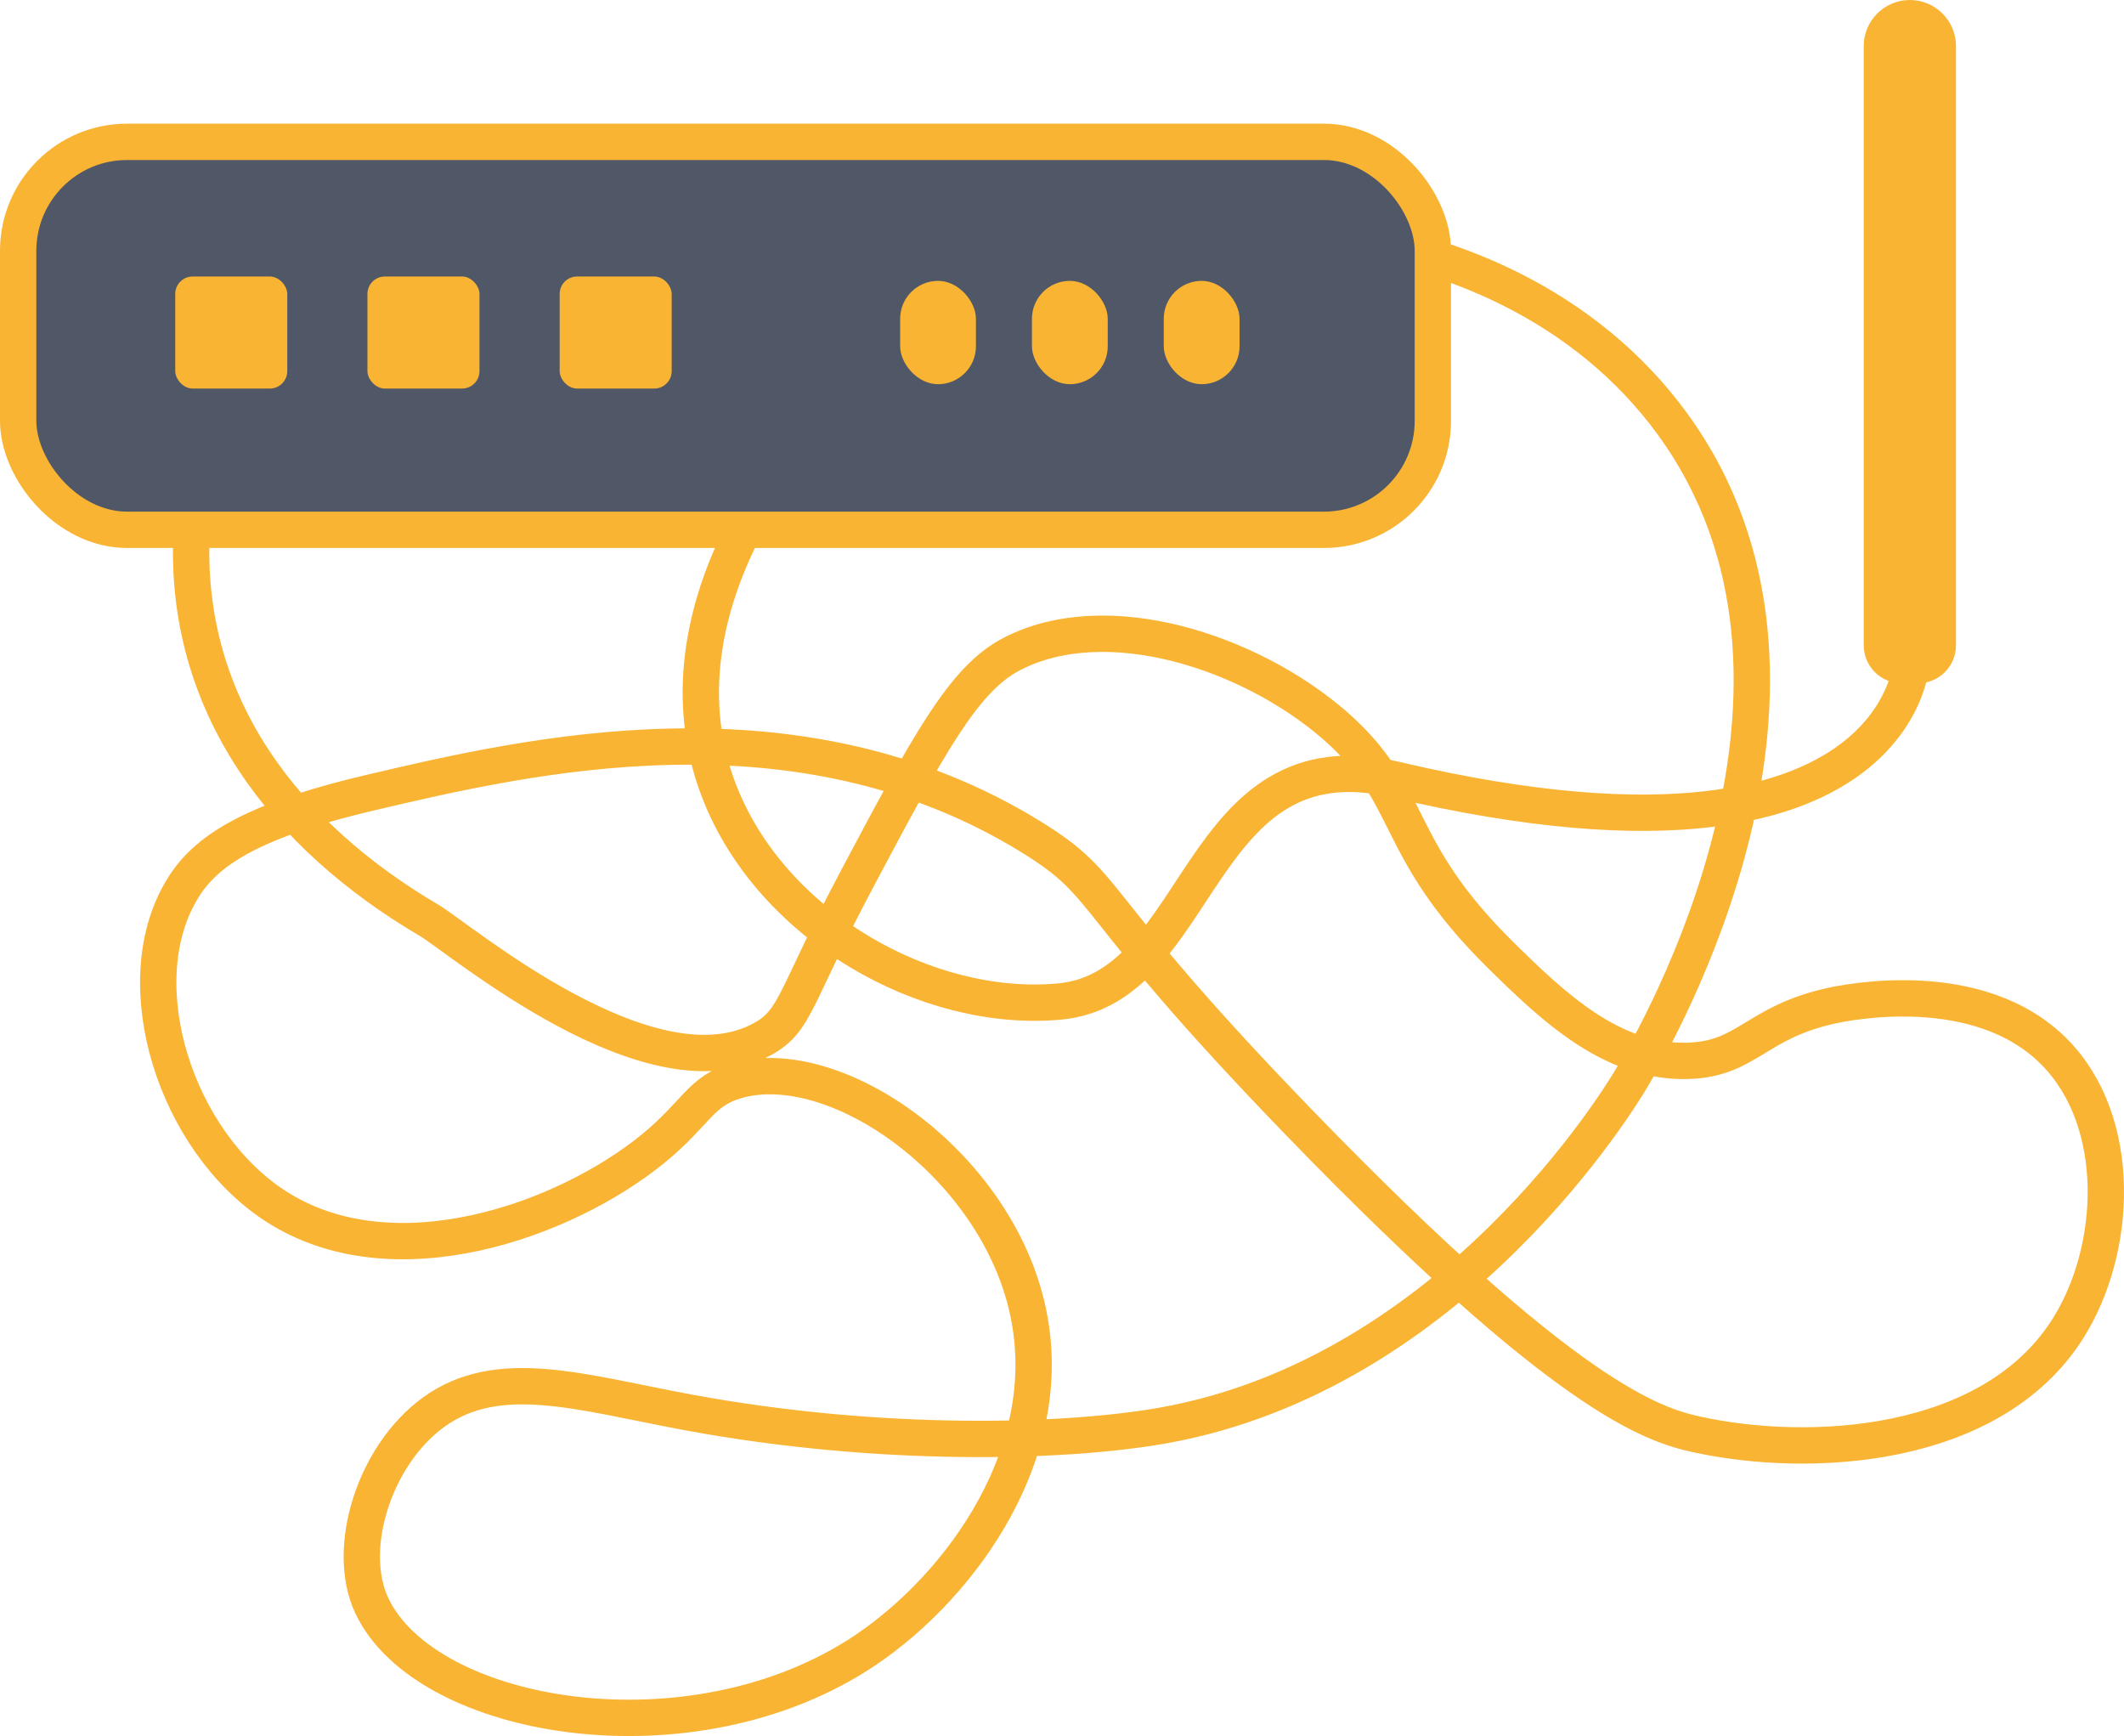 <svg xmlns="http://www.w3.org/2000/svg" id="Ebene_2" viewBox="0 0 4856.84 3969.1"><defs><style>.cls-1{fill:#f9b433;}.cls-2{fill:#505767;}.cls-2,.cls-3{stroke:#f9b433;stroke-miterlimit:10;stroke-width:83.08px;}.cls-3{fill:none;}</style></defs><path class="cls-3" d="m438.37,1211.28c-21.7,402.89,217.17,701.43,542.5,892.66,71.41,41.98,506.93,413.65,763.51,271.25,77.03-42.75,71.09-94.13,215.99-366.69,161.2-303.22,241.81-454.83,351.62-512.36,219.09-114.76,547.53-4.57,738.4,160.74,186.77,161.77,129.27,278.84,381.76,527.43,117.72,115.9,253.48,245.98,426.96,241.11,136.28-3.83,154.26-86.96,326.5-125.58,32.89-7.37,337.9-71.35,512.36,105.49,157.83,159.98,144.74,452.14,30.14,632.91-175.5,276.83-592.3,297.56-848.91,241.11-99.02-21.78-297.5-82.19-904.16-708.26-505.37-521.54-425.91-539.76-617.84-658.03-535.53-329.99-1149.96-185.55-1511.96-100.46-296.07,69.6-385.08,145.12-431.99,226.04-124.76,215.23-10.89,570.7,215.99,718.31,269.87,175.56,663.1,33.27,863.97-130.6,99.43-81.11,108.05-131.86,190.88-155.72,223.68-64.42,583.51,183.96,663.05,512.36,80.42,332-150.62,642.68-366.69,788.63-395.96,267.46-1006.31,162.49-1130.2-100.46-61.61-130.76,6.08-344.15,140.65-442.03,148.7-108.17,337.87-45.34,582.68,0,443.1,82.07,864.99,69.18,1084.99,30.14,666.23-118.24,1049.32-754.71,1074.94-798.67,54.59-93.68,523.35-898.07,90.42-1491.86-391.14-536.48-1277.09-570.24-1773.16-180.83-236.12,185.35-564.91,608.65-406.87,1019.69,119.35,310.4,476.43,510.03,778.58,482.22,331.54-30.51,309.89-615.19,768.54-507.33,1247.68,293.41,1178.51-369.01,1178.51-251.96"></path><rect class="cls-2" x="41.54" y="324.3" width="3234.88" height="886.98" rx="249.02" ry="249.02"></rect><path class="cls-1" d="m4367.15,0h0C4425.37,0,4472.63,47.27,4472.63,105.49v1369.85c0,47.93-38.92,86.85-86.85,86.85h-37.27c-47.93,0-86.85-38.92-86.85-86.85V105.49C4261.66,47.27,4308.93,0,4367.15,0Z"></path><rect class="cls-1" x="400.69" y="632.17" width="256.18" height="256.18" rx="39.85" ry="39.85"></rect><rect class="cls-1" x="840.21" y="632.17" width="256.18" height="256.18" rx="39.85" ry="39.85"></rect><rect class="cls-1" x="1279.74" y="632.17" width="256.18" height="256.18" rx="39.85" ry="39.85"></rect><rect class="cls-1" x="2058.32" y="642.13" width="173.3" height="236.27" rx="86.65" ry="86.65"></rect><rect class="cls-1" x="2359.71" y="642.13" width="173.3" height="236.27" rx="86.65" ry="86.65"></rect><rect class="cls-1" x="2661.09" y="642.13" width="173.3" height="236.27" rx="86.65" ry="86.65"></rect></svg>